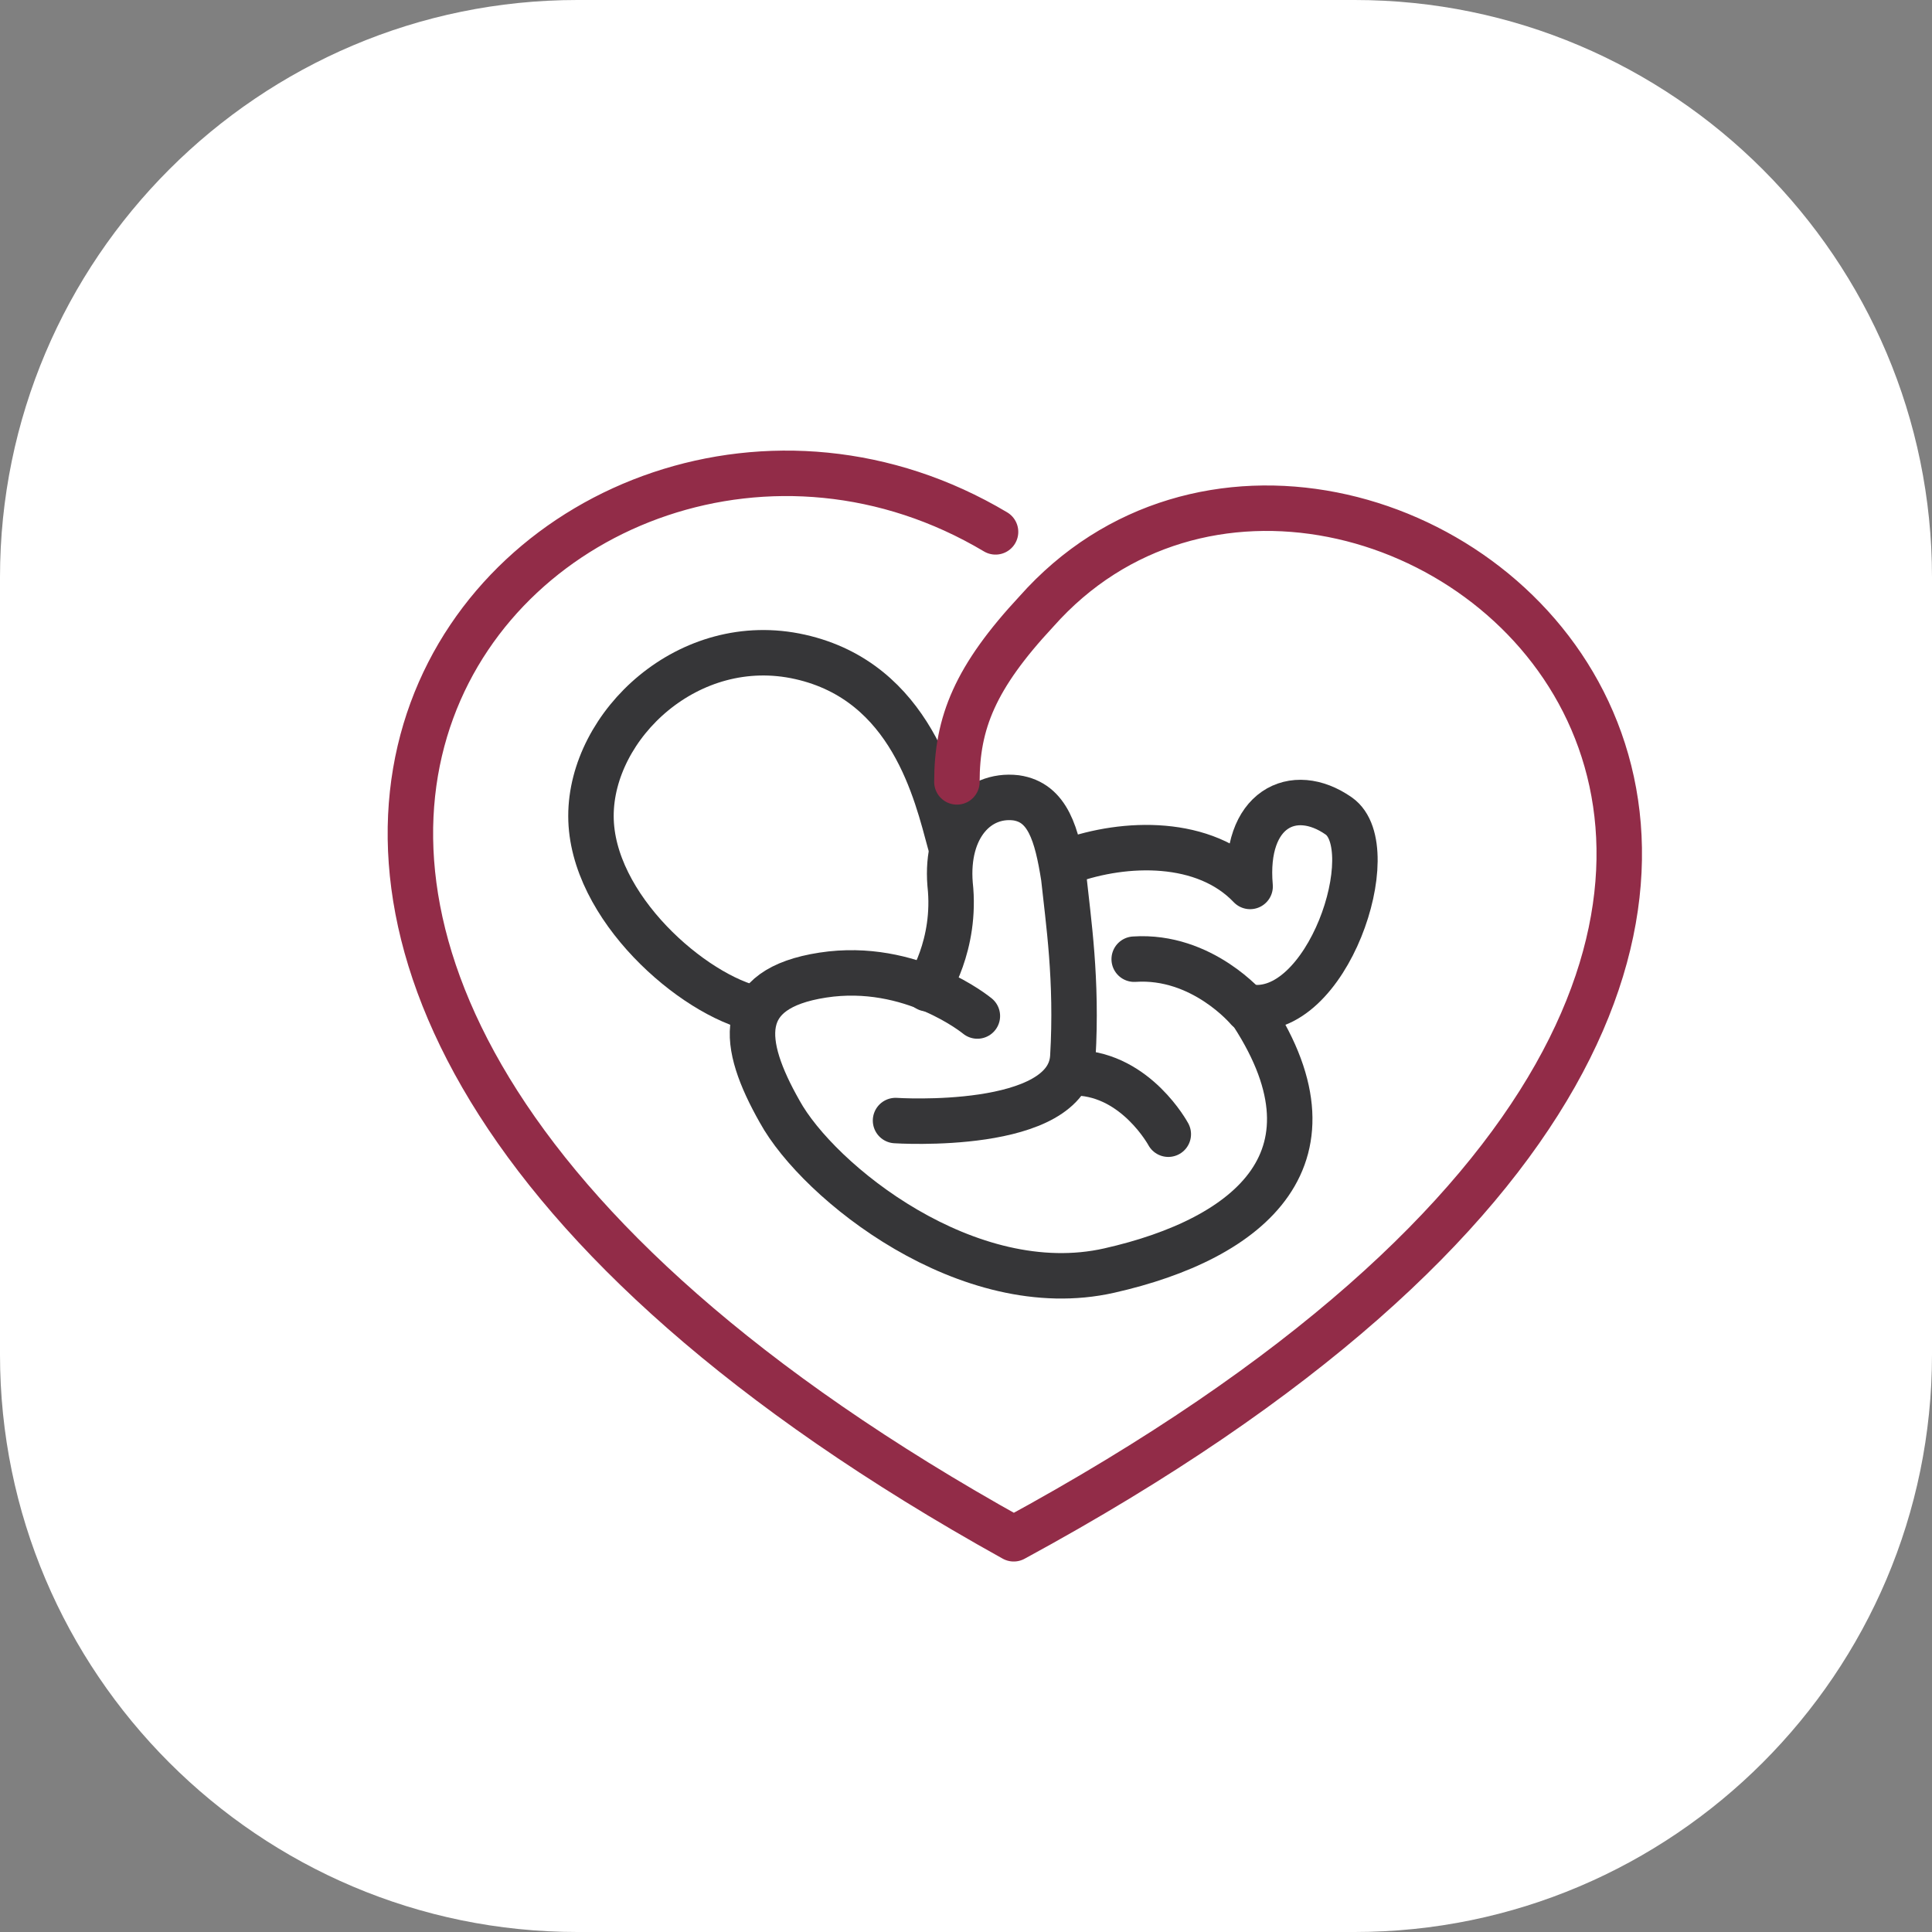 <?xml version="1.0" encoding="utf-8"?>
<!-- Generator: Adobe Illustrator 25.2.3, SVG Export Plug-In . SVG Version: 6.00 Build 0)  -->
<svg version="1.1" id="Слой_1" xmlns="http://www.w3.org/2000/svg" xmlns:xlink="http://www.w3.org/1999/xlink" x="0px" y="0px"
	 viewBox="0 0 85 85" style="enable-background:new 0 0 85 85;" xml:space="preserve">
<rect x="0" y="0" width="85" height="85" fill="#808080" stroke="none"/>
<style type="text/css">
	.st0{fill:#FFFFFF;}
	.st1{fill:none;stroke:#363638;stroke-width:2;stroke-miterlimit:10;}
	.st2{fill:none;stroke:#922C48;stroke-width:2;stroke-linecap:round;stroke-linejoin:round;stroke-miterlimit:10;}
	.st3{fill:#542E2D;}
	.st4{fill:#DD8A03;}
	.st5{fill:#363638;}
	.st6{fill:#D97B7C;}
	.st7{fill:none;stroke:#922C48;stroke-width:2;stroke-miterlimit:10;}
	.st8{fill:none;stroke:#363638;stroke-width:2;stroke-linecap:round;stroke-linejoin:round;}
	.st9{fill:none;stroke:#8A3C8F;stroke-width:2;stroke-linecap:round;stroke-linejoin:round;}
	.st10{fill:none;stroke:#191919;stroke-width:2;stroke-linecap:round;stroke-linejoin:round;}
	.st11{fill:#8A3C8F;}
	.st12{fill:#363638;stroke:#363638;stroke-width:0.5;stroke-miterlimit:10;}
	.st13{fill:#E64B38;}
	.st14{fill:none;stroke:#333333;stroke-width:2;stroke-linecap:round;stroke-linejoin:round;stroke-miterlimit:10;}
	.st15{fill:#FFFFFF;stroke:#8A3C8F;stroke-width:1.5;stroke-linecap:round;stroke-linejoin:round;stroke-miterlimit:10;}
	.st16{fill:none;stroke:#8A3C8F;stroke-width:1.8;stroke-linecap:round;stroke-linejoin:round;}
	.st17{fill:none;stroke:#363638;stroke-width:1.8;stroke-linecap:round;stroke-linejoin:round;}
	.st18{fill:none;stroke:#8A3C8F;stroke-width:1.8;stroke-linejoin:round;}
	.st19{fill:#FFFFFF;stroke:#8A3C8F;stroke-width:1.8;stroke-linejoin:round;}
	.st20{fill:none;}
	.st21{fill-rule:evenodd;clip-rule:evenodd;fill:#DD8A03;}
	.st22{fill:#020203;}
	.st23{fill:none;stroke:#E64B38;stroke-width:2;stroke-linecap:round;stroke-linejoin:round;stroke-miterlimit:10;}
	.st24{fill:none;stroke:#000000;stroke-width:2;stroke-linecap:round;stroke-linejoin:round;stroke-miterlimit:10;}
	.st25{fill:none;stroke:#00C08B;stroke-width:2;stroke-linecap:round;stroke-linejoin:round;stroke-miterlimit:10;}
	.st26{fill:none;stroke:#DD8A03;stroke-width:2;stroke-linecap:round;stroke-linejoin:round;stroke-miterlimit:10;}
	.st27{fill-rule:evenodd;clip-rule:evenodd;fill:#363638;}
	.st28{fill:#363638;stroke:#363638;stroke-linecap:round;stroke-linejoin:round;}
	.st29{fill:#363638;stroke:#FFFFFF;stroke-linecap:round;stroke-linejoin:round;}
	.st30{fill:#363638;stroke:#363638;stroke-width:0.4;stroke-linecap:round;stroke-linejoin:round;}
	.st31{fill:#00C08B;}
	.st32{fill:#00C08B;stroke:#00C08B;stroke-width:0.75;stroke-miterlimit:10;}
	.st33{fill:#363638;stroke:#363638;stroke-width:0.75;stroke-miterlimit:10;}
	.st34{fill:#922C48;}
	.st35{fill:#FFFFFF;stroke:#922C48;stroke-width:1.5;stroke-linecap:round;stroke-linejoin:round;stroke-miterlimit:10;}
	.st36{fill:none;stroke:#363638;stroke-width:2;stroke-linecap:round;stroke-linejoin:round;stroke-miterlimit:10;}
	.st37{fill:none;stroke:#922C48;stroke-width:2;stroke-linecap:round;stroke-linejoin:round;}
	.st38{fill:none;stroke:#922C48;stroke-width:1.6;stroke-linecap:round;stroke-linejoin:round;}
	.st39{fill:none;stroke:#363638;stroke-width:1.6;stroke-linecap:round;stroke-linejoin:round;}
	.st40{fill:none;stroke:#922C48;stroke-width:1.6;stroke-linecap:round;stroke-linejoin:round;stroke-dasharray:3,3;}
	.st41{fill-rule:evenodd;clip-rule:evenodd;fill:#922C48;}
	.st42{fill-rule:evenodd;clip-rule:evenodd;fill:#FFFFFF;}
</style>
<path class="st0" d="M25.4,0h34.2C73.6,0,85,11.4,85,25.4v34.2C85,73.6,73.6,85,59.6,85H25.4C11.4,85,0,73.6,0,59.6V25.4
	C0,11.4,11.4,0,25.4,0z"/>
<g>
	<path class="st36" d="M41.8,37.1c-0.6-2.2-1.7-7.1-6.6-8.2c-4.9-1.1-9.2,3-9.2,7s4.5,7.9,7.3,8.5"/>
	<path class="st36" d="M43,44.7c0,0-2.9-2.4-6.8-1.8s-3.6,3-1.9,6c1.7,3.1,8.3,8.4,14.5,7c6.2-1.4,10.6-5,6.1-11.6
		c3.5,0.6,6-7,4-8.4c-2-1.4-4.2-0.3-3.9,3.1C53,36.9,49.5,37,47,37.9"/>
	<path class="st36" d="M39.4,49.3c0,0,7.6,0.5,7.8-2.8c0.2-3.4-0.2-6-0.4-7.9c-0.3-1.9-0.7-3.3-2.1-3.5c-1.7-0.2-3.1,1.3-2.9,3.8
		c0.3,2.7-1,4.6-1,4.6"/>
	<path class="st36" d="M51.4,49.9c0,0-1.4-2.6-4-2.7"/>
	<path class="st36" d="M54.9,44.4c0,0-2-2.4-5-2.2"/>
	<path class="st2" d="M43.8,23.4C24.5,11.9-3.3,41.1,44.6,67.7C96,39.8,59.7,11,45.6,26.9c-2.7,2.9-3.5,4.9-3.5,7.5"/>
</g>
</svg>

